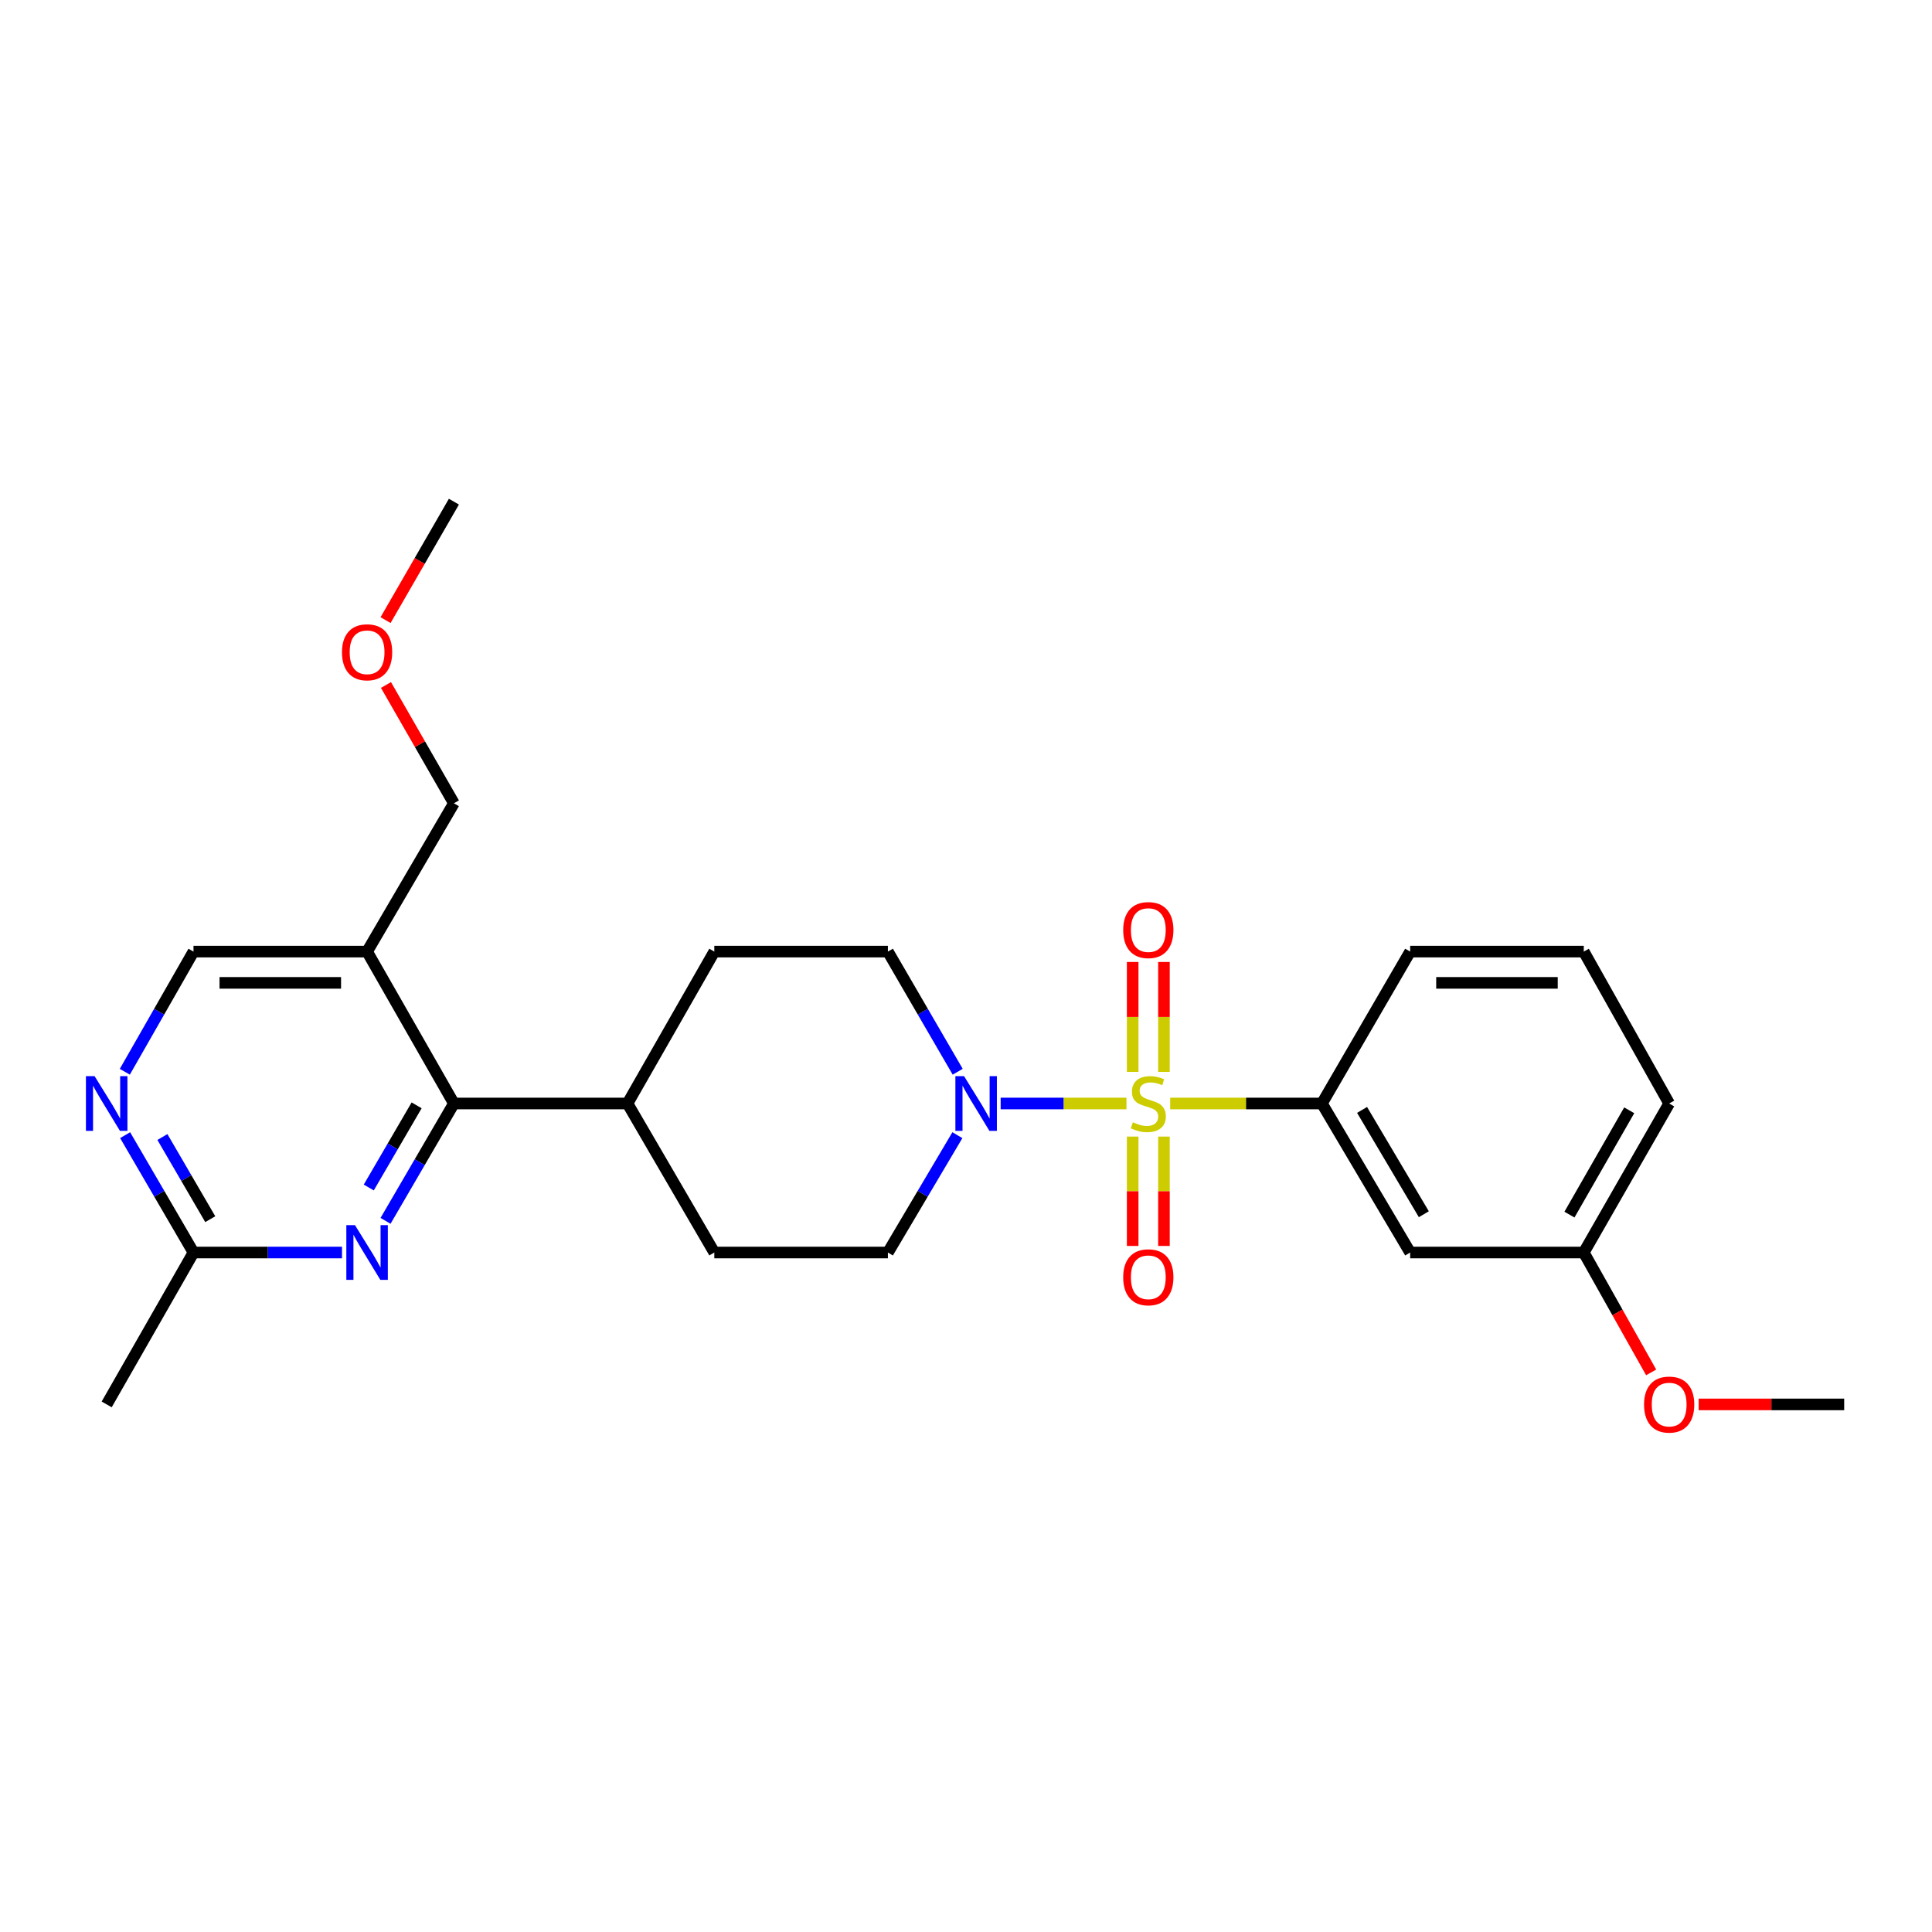 <?xml version='1.0' encoding='iso-8859-1'?>
<svg version='1.1' baseProfile='full'
              xmlns='http://www.w3.org/2000/svg'
                      xmlns:rdkit='http://www.rdkit.org/xml'
                      xmlns:xlink='http://www.w3.org/1999/xlink'
                  xml:space='preserve'
width='1000px' height='1000px' viewBox='0 0 1000 1000'>
<!-- END OF HEADER -->
<rect style='opacity:1.0;fill:#FFFFFF;stroke:none' width='1000' height='1000' x='0' y='0'> </rect>
<path class='bond-0' d='M 583.057,571.166 L 550.496,571.166' style='fill:none;fill-rule:evenodd;stroke:#CCCC00;stroke-width:6px;stroke-linecap:butt;stroke-linejoin:miter;stroke-opacity:1' />
<path class='bond-0' d='M 550.496,571.166 L 517.935,571.166' style='fill:none;fill-rule:evenodd;stroke:#0000FF;stroke-width:6px;stroke-linecap:butt;stroke-linejoin:miter;stroke-opacity:1' />
<path class='bond-1' d='M 605.691,571.166 L 644.958,571.166' style='fill:none;fill-rule:evenodd;stroke:#CCCC00;stroke-width:6px;stroke-linecap:butt;stroke-linejoin:miter;stroke-opacity:1' />
<path class='bond-1' d='M 644.958,571.166 L 684.225,571.166' style='fill:none;fill-rule:evenodd;stroke:#000000;stroke-width:6px;stroke-linecap:butt;stroke-linejoin:miter;stroke-opacity:1' />
<path class='bond-6' d='M 586.271,588.292 L 586.271,616.595' style='fill:none;fill-rule:evenodd;stroke:#CCCC00;stroke-width:6px;stroke-linecap:butt;stroke-linejoin:miter;stroke-opacity:1' />
<path class='bond-6' d='M 586.271,616.595 L 586.271,644.897' style='fill:none;fill-rule:evenodd;stroke:#FF0000;stroke-width:6px;stroke-linecap:butt;stroke-linejoin:miter;stroke-opacity:1' />
<path class='bond-6' d='M 602.458,588.292 L 602.458,616.595' style='fill:none;fill-rule:evenodd;stroke:#CCCC00;stroke-width:6px;stroke-linecap:butt;stroke-linejoin:miter;stroke-opacity:1' />
<path class='bond-6' d='M 602.458,616.595 L 602.458,644.897' style='fill:none;fill-rule:evenodd;stroke:#FF0000;stroke-width:6px;stroke-linecap:butt;stroke-linejoin:miter;stroke-opacity:1' />
<path class='bond-7' d='M 602.458,554.8 L 602.458,526.36' style='fill:none;fill-rule:evenodd;stroke:#CCCC00;stroke-width:6px;stroke-linecap:butt;stroke-linejoin:miter;stroke-opacity:1' />
<path class='bond-7' d='M 602.458,526.36 L 602.458,497.92' style='fill:none;fill-rule:evenodd;stroke:#FF0000;stroke-width:6px;stroke-linecap:butt;stroke-linejoin:miter;stroke-opacity:1' />
<path class='bond-7' d='M 586.271,554.8 L 586.271,526.36' style='fill:none;fill-rule:evenodd;stroke:#CCCC00;stroke-width:6px;stroke-linecap:butt;stroke-linejoin:miter;stroke-opacity:1' />
<path class='bond-7' d='M 586.271,526.36 L 586.271,497.92' style='fill:none;fill-rule:evenodd;stroke:#FF0000;stroke-width:6px;stroke-linecap:butt;stroke-linejoin:miter;stroke-opacity:1' />
<path class='bond-12' d='M 495.539,587.567 L 477.558,617.935' style='fill:none;fill-rule:evenodd;stroke:#0000FF;stroke-width:6px;stroke-linecap:butt;stroke-linejoin:miter;stroke-opacity:1' />
<path class='bond-12' d='M 477.558,617.935 L 459.578,648.302' style='fill:none;fill-rule:evenodd;stroke:#000000;stroke-width:6px;stroke-linecap:butt;stroke-linejoin:miter;stroke-opacity:1' />
<path class='bond-13' d='M 495.704,554.733 L 477.641,523.639' style='fill:none;fill-rule:evenodd;stroke:#0000FF;stroke-width:6px;stroke-linecap:butt;stroke-linejoin:miter;stroke-opacity:1' />
<path class='bond-13' d='M 477.641,523.639 L 459.578,492.545' style='fill:none;fill-rule:evenodd;stroke:#000000;stroke-width:6px;stroke-linecap:butt;stroke-linejoin:miter;stroke-opacity:1' />
<path class='bond-9' d='M 684.225,571.166 L 729.898,648.302' style='fill:none;fill-rule:evenodd;stroke:#000000;stroke-width:6px;stroke-linecap:butt;stroke-linejoin:miter;stroke-opacity:1' />
<path class='bond-9' d='M 705.004,574.49 L 736.975,628.485' style='fill:none;fill-rule:evenodd;stroke:#000000;stroke-width:6px;stroke-linecap:butt;stroke-linejoin:miter;stroke-opacity:1' />
<path class='bond-18' d='M 684.225,571.166 L 729.898,492.545' style='fill:none;fill-rule:evenodd;stroke:#000000;stroke-width:6px;stroke-linecap:butt;stroke-linejoin:miter;stroke-opacity:1' />
<path class='bond-2' d='M 234.939,571.166 L 324.791,571.166' style='fill:none;fill-rule:evenodd;stroke:#000000;stroke-width:6px;stroke-linecap:butt;stroke-linejoin:miter;stroke-opacity:1' />
<path class='bond-3' d='M 234.939,571.166 L 217.246,601.538' style='fill:none;fill-rule:evenodd;stroke:#000000;stroke-width:6px;stroke-linecap:butt;stroke-linejoin:miter;stroke-opacity:1' />
<path class='bond-3' d='M 217.246,601.538 L 199.553,631.911' style='fill:none;fill-rule:evenodd;stroke:#0000FF;stroke-width:6px;stroke-linecap:butt;stroke-linejoin:miter;stroke-opacity:1' />
<path class='bond-3' d='M 215.645,572.13 L 203.26,593.391' style='fill:none;fill-rule:evenodd;stroke:#000000;stroke-width:6px;stroke-linecap:butt;stroke-linejoin:miter;stroke-opacity:1' />
<path class='bond-3' d='M 203.26,593.391 L 190.874,614.651' style='fill:none;fill-rule:evenodd;stroke:#0000FF;stroke-width:6px;stroke-linecap:butt;stroke-linejoin:miter;stroke-opacity:1' />
<path class='bond-4' d='M 234.939,571.166 L 190.004,492.545' style='fill:none;fill-rule:evenodd;stroke:#000000;stroke-width:6px;stroke-linecap:butt;stroke-linejoin:miter;stroke-opacity:1' />
<path class='bond-8' d='M 177.018,648.302 L 138.585,648.302' style='fill:none;fill-rule:evenodd;stroke:#0000FF;stroke-width:6px;stroke-linecap:butt;stroke-linejoin:miter;stroke-opacity:1' />
<path class='bond-8' d='M 138.585,648.302 L 100.152,648.302' style='fill:none;fill-rule:evenodd;stroke:#000000;stroke-width:6px;stroke-linecap:butt;stroke-linejoin:miter;stroke-opacity:1' />
<path class='bond-10' d='M 190.004,492.545 L 100.152,492.545' style='fill:none;fill-rule:evenodd;stroke:#000000;stroke-width:6px;stroke-linecap:butt;stroke-linejoin:miter;stroke-opacity:1' />
<path class='bond-10' d='M 176.526,508.732 L 113.63,508.732' style='fill:none;fill-rule:evenodd;stroke:#000000;stroke-width:6px;stroke-linecap:butt;stroke-linejoin:miter;stroke-opacity:1' />
<path class='bond-17' d='M 190.004,492.545 L 234.939,415.777' style='fill:none;fill-rule:evenodd;stroke:#000000;stroke-width:6px;stroke-linecap:butt;stroke-linejoin:miter;stroke-opacity:1' />
<path class='bond-5' d='M 64.604,554.742 L 82.378,523.644' style='fill:none;fill-rule:evenodd;stroke:#0000FF;stroke-width:6px;stroke-linecap:butt;stroke-linejoin:miter;stroke-opacity:1' />
<path class='bond-5' d='M 82.378,523.644 L 100.152,492.545' style='fill:none;fill-rule:evenodd;stroke:#000000;stroke-width:6px;stroke-linecap:butt;stroke-linejoin:miter;stroke-opacity:1' />
<path class='bond-28' d='M 64.766,587.557 L 82.459,617.93' style='fill:none;fill-rule:evenodd;stroke:#0000FF;stroke-width:6px;stroke-linecap:butt;stroke-linejoin:miter;stroke-opacity:1' />
<path class='bond-28' d='M 82.459,617.93 L 100.152,648.302' style='fill:none;fill-rule:evenodd;stroke:#000000;stroke-width:6px;stroke-linecap:butt;stroke-linejoin:miter;stroke-opacity:1' />
<path class='bond-28' d='M 84.06,588.522 L 96.445,609.782' style='fill:none;fill-rule:evenodd;stroke:#0000FF;stroke-width:6px;stroke-linecap:butt;stroke-linejoin:miter;stroke-opacity:1' />
<path class='bond-28' d='M 96.445,609.782 L 108.83,631.043' style='fill:none;fill-rule:evenodd;stroke:#000000;stroke-width:6px;stroke-linecap:butt;stroke-linejoin:miter;stroke-opacity:1' />
<path class='bond-22' d='M 100.152,648.302 L 55.217,726.923' style='fill:none;fill-rule:evenodd;stroke:#000000;stroke-width:6px;stroke-linecap:butt;stroke-linejoin:miter;stroke-opacity:1' />
<path class='bond-16' d='M 729.898,648.302 L 819.759,648.302' style='fill:none;fill-rule:evenodd;stroke:#000000;stroke-width:6px;stroke-linecap:butt;stroke-linejoin:miter;stroke-opacity:1' />
<path class='bond-11' d='M 324.791,571.166 L 369.726,492.545' style='fill:none;fill-rule:evenodd;stroke:#000000;stroke-width:6px;stroke-linecap:butt;stroke-linejoin:miter;stroke-opacity:1' />
<path class='bond-26' d='M 324.791,571.166 L 369.726,648.302' style='fill:none;fill-rule:evenodd;stroke:#000000;stroke-width:6px;stroke-linecap:butt;stroke-linejoin:miter;stroke-opacity:1' />
<path class='bond-14' d='M 459.578,648.302 L 369.726,648.302' style='fill:none;fill-rule:evenodd;stroke:#000000;stroke-width:6px;stroke-linecap:butt;stroke-linejoin:miter;stroke-opacity:1' />
<path class='bond-15' d='M 459.578,492.545 L 369.726,492.545' style='fill:none;fill-rule:evenodd;stroke:#000000;stroke-width:6px;stroke-linecap:butt;stroke-linejoin:miter;stroke-opacity:1' />
<path class='bond-19' d='M 819.759,648.302 L 837.199,679.325' style='fill:none;fill-rule:evenodd;stroke:#000000;stroke-width:6px;stroke-linecap:butt;stroke-linejoin:miter;stroke-opacity:1' />
<path class='bond-19' d='M 837.199,679.325 L 854.638,710.348' style='fill:none;fill-rule:evenodd;stroke:#FF0000;stroke-width:6px;stroke-linecap:butt;stroke-linejoin:miter;stroke-opacity:1' />
<path class='bond-27' d='M 819.759,648.302 L 863.956,571.166' style='fill:none;fill-rule:evenodd;stroke:#000000;stroke-width:6px;stroke-linecap:butt;stroke-linejoin:miter;stroke-opacity:1' />
<path class='bond-27' d='M 812.344,628.685 L 843.282,574.689' style='fill:none;fill-rule:evenodd;stroke:#000000;stroke-width:6px;stroke-linecap:butt;stroke-linejoin:miter;stroke-opacity:1' />
<path class='bond-20' d='M 234.939,415.777 L 217.357,385.164' style='fill:none;fill-rule:evenodd;stroke:#000000;stroke-width:6px;stroke-linecap:butt;stroke-linejoin:miter;stroke-opacity:1' />
<path class='bond-20' d='M 217.357,385.164 L 199.776,354.55' style='fill:none;fill-rule:evenodd;stroke:#FF0000;stroke-width:6px;stroke-linecap:butt;stroke-linejoin:miter;stroke-opacity:1' />
<path class='bond-21' d='M 729.898,492.545 L 819.759,492.545' style='fill:none;fill-rule:evenodd;stroke:#000000;stroke-width:6px;stroke-linecap:butt;stroke-linejoin:miter;stroke-opacity:1' />
<path class='bond-21' d='M 743.377,508.732 L 806.279,508.732' style='fill:none;fill-rule:evenodd;stroke:#000000;stroke-width:6px;stroke-linecap:butt;stroke-linejoin:miter;stroke-opacity:1' />
<path class='bond-24' d='M 879.221,726.923 L 916.883,726.923' style='fill:none;fill-rule:evenodd;stroke:#FF0000;stroke-width:6px;stroke-linecap:butt;stroke-linejoin:miter;stroke-opacity:1' />
<path class='bond-24' d='M 916.883,726.923 L 954.545,726.923' style='fill:none;fill-rule:evenodd;stroke:#000000;stroke-width:6px;stroke-linecap:butt;stroke-linejoin:miter;stroke-opacity:1' />
<path class='bond-25' d='M 199.564,320.967 L 217.251,290.314' style='fill:none;fill-rule:evenodd;stroke:#FF0000;stroke-width:6px;stroke-linecap:butt;stroke-linejoin:miter;stroke-opacity:1' />
<path class='bond-25' d='M 217.251,290.314 L 234.939,259.661' style='fill:none;fill-rule:evenodd;stroke:#000000;stroke-width:6px;stroke-linecap:butt;stroke-linejoin:miter;stroke-opacity:1' />
<path class='bond-23' d='M 819.759,492.545 L 863.956,571.166' style='fill:none;fill-rule:evenodd;stroke:#000000;stroke-width:6px;stroke-linecap:butt;stroke-linejoin:miter;stroke-opacity:1' />
<path  class='atom-0' d='M 586.364 580.886
Q 586.684 581.006, 588.004 581.566
Q 589.324 582.126, 590.764 582.486
Q 592.244 582.806, 593.684 582.806
Q 596.364 582.806, 597.924 581.526
Q 599.484 580.206, 599.484 577.926
Q 599.484 576.366, 598.684 575.406
Q 597.924 574.446, 596.724 573.926
Q 595.524 573.406, 593.524 572.806
Q 591.004 572.046, 589.484 571.326
Q 588.004 570.606, 586.924 569.086
Q 585.884 567.566, 585.884 565.006
Q 585.884 561.446, 588.284 559.246
Q 590.724 557.046, 595.524 557.046
Q 598.804 557.046, 602.524 558.606
L 601.604 561.686
Q 598.204 560.286, 595.644 560.286
Q 592.884 560.286, 591.364 561.446
Q 589.844 562.566, 589.884 564.526
Q 589.884 566.046, 590.644 566.966
Q 591.444 567.886, 592.564 568.406
Q 593.724 568.926, 595.644 569.526
Q 598.204 570.326, 599.724 571.126
Q 601.244 571.926, 602.324 573.566
Q 603.444 575.166, 603.444 577.926
Q 603.444 581.846, 600.804 583.966
Q 598.204 586.046, 593.844 586.046
Q 591.324 586.046, 589.404 585.486
Q 587.524 584.966, 585.284 584.046
L 586.364 580.886
' fill='#CCCC00'/>
<path  class='atom-1' d='M 498.99 557.006
L 508.27 572.006
Q 509.19 573.486, 510.67 576.166
Q 512.15 578.846, 512.23 579.006
L 512.23 557.006
L 515.99 557.006
L 515.99 585.326
L 512.11 585.326
L 502.15 568.926
Q 500.99 567.006, 499.75 564.806
Q 498.55 562.606, 498.19 561.926
L 498.19 585.326
L 494.51 585.326
L 494.51 557.006
L 498.99 557.006
' fill='#0000FF'/>
<path  class='atom-4' d='M 183.744 634.142
L 193.024 649.142
Q 193.944 650.622, 195.424 653.302
Q 196.904 655.982, 196.984 656.142
L 196.984 634.142
L 200.744 634.142
L 200.744 662.462
L 196.864 662.462
L 186.904 646.062
Q 185.744 644.142, 184.504 641.942
Q 183.304 639.742, 182.944 639.062
L 182.944 662.462
L 179.264 662.462
L 179.264 634.142
L 183.744 634.142
' fill='#0000FF'/>
<path  class='atom-6' d='M 48.957 557.006
L 58.237 572.006
Q 59.157 573.486, 60.637 576.166
Q 62.117 578.846, 62.197 579.006
L 62.197 557.006
L 65.957 557.006
L 65.957 585.326
L 62.077 585.326
L 52.117 568.926
Q 50.957 567.006, 49.717 564.806
Q 48.517 562.606, 48.157 561.926
L 48.157 585.326
L 44.477 585.326
L 44.477 557.006
L 48.957 557.006
' fill='#0000FF'/>
<path  class='atom-7' d='M 581.364 661.116
Q 581.364 654.316, 584.724 650.516
Q 588.084 646.716, 594.364 646.716
Q 600.644 646.716, 604.004 650.516
Q 607.364 654.316, 607.364 661.116
Q 607.364 667.996, 603.964 671.916
Q 600.564 675.796, 594.364 675.796
Q 588.124 675.796, 584.724 671.916
Q 581.364 668.036, 581.364 661.116
M 594.364 672.596
Q 598.684 672.596, 601.004 669.716
Q 603.364 666.796, 603.364 661.116
Q 603.364 655.556, 601.004 652.756
Q 598.684 649.916, 594.364 649.916
Q 590.044 649.916, 587.684 652.716
Q 585.364 655.516, 585.364 661.116
Q 585.364 666.836, 587.684 669.716
Q 590.044 672.596, 594.364 672.596
' fill='#FF0000'/>
<path  class='atom-8' d='M 581.364 481.403
Q 581.364 474.603, 584.724 470.803
Q 588.084 467.003, 594.364 467.003
Q 600.644 467.003, 604.004 470.803
Q 607.364 474.603, 607.364 481.403
Q 607.364 488.283, 603.964 492.203
Q 600.564 496.083, 594.364 496.083
Q 588.124 496.083, 584.724 492.203
Q 581.364 488.323, 581.364 481.403
M 594.364 492.883
Q 598.684 492.883, 601.004 490.003
Q 603.364 487.083, 603.364 481.403
Q 603.364 475.843, 601.004 473.043
Q 598.684 470.203, 594.364 470.203
Q 590.044 470.203, 587.684 473.003
Q 585.364 475.803, 585.364 481.403
Q 585.364 487.123, 587.684 490.003
Q 590.044 492.883, 594.364 492.883
' fill='#FF0000'/>
<path  class='atom-20' d='M 850.956 727.003
Q 850.956 720.203, 854.316 716.403
Q 857.676 712.603, 863.956 712.603
Q 870.236 712.603, 873.596 716.403
Q 876.956 720.203, 876.956 727.003
Q 876.956 733.883, 873.556 737.803
Q 870.156 741.683, 863.956 741.683
Q 857.716 741.683, 854.316 737.803
Q 850.956 733.923, 850.956 727.003
M 863.956 738.483
Q 868.276 738.483, 870.596 735.603
Q 872.956 732.683, 872.956 727.003
Q 872.956 721.443, 870.596 718.643
Q 868.276 715.803, 863.956 715.803
Q 859.636 715.803, 857.276 718.603
Q 854.956 721.403, 854.956 727.003
Q 854.956 732.723, 857.276 735.603
Q 859.636 738.483, 863.956 738.483
' fill='#FF0000'/>
<path  class='atom-21' d='M 177.004 337.615
Q 177.004 330.815, 180.364 327.015
Q 183.724 323.215, 190.004 323.215
Q 196.284 323.215, 199.644 327.015
Q 203.004 330.815, 203.004 337.615
Q 203.004 344.495, 199.604 348.415
Q 196.204 352.295, 190.004 352.295
Q 183.764 352.295, 180.364 348.415
Q 177.004 344.535, 177.004 337.615
M 190.004 349.095
Q 194.324 349.095, 196.644 346.215
Q 199.004 343.295, 199.004 337.615
Q 199.004 332.055, 196.644 329.255
Q 194.324 326.415, 190.004 326.415
Q 185.684 326.415, 183.324 329.215
Q 181.004 332.015, 181.004 337.615
Q 181.004 343.335, 183.324 346.215
Q 185.684 349.095, 190.004 349.095
' fill='#FF0000'/>
</svg>
